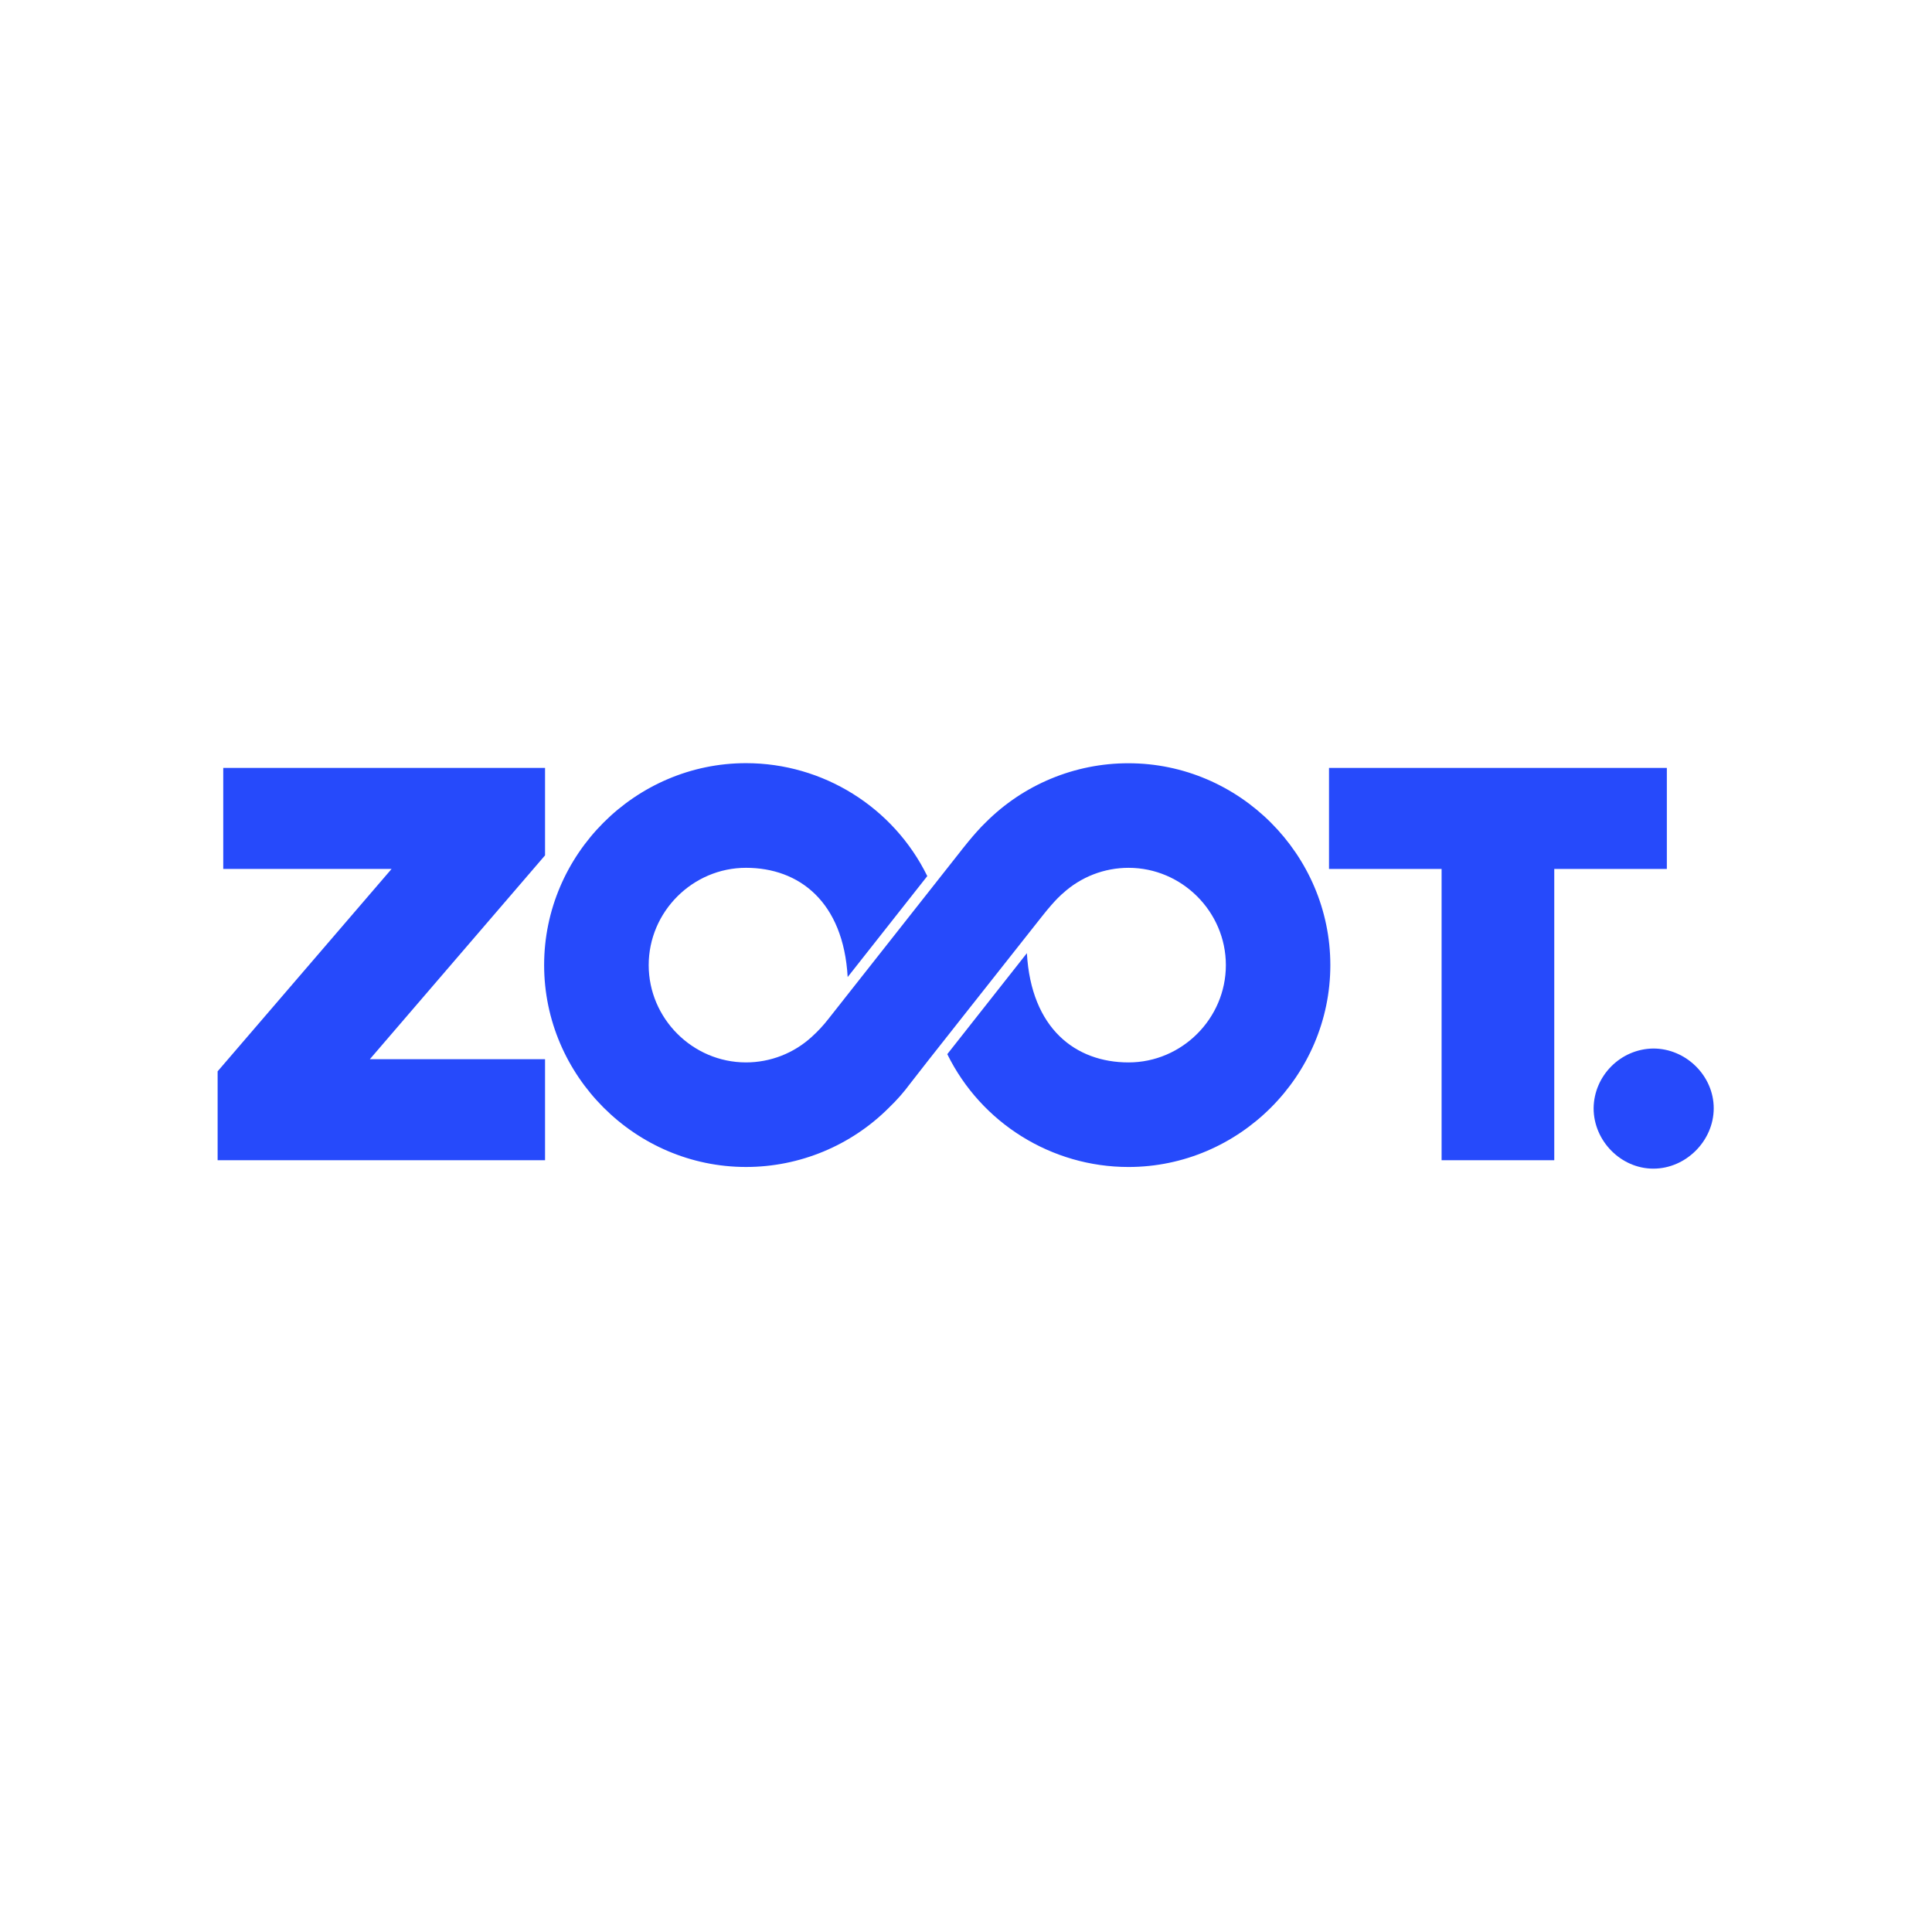 <?xml version="1.0" encoding="UTF-8" standalone="no"?> <svg xmlns="http://www.w3.org/2000/svg" xmlns:xlink="http://www.w3.org/1999/xlink" xmlns:serif="http://www.serif.com/" width="100%" height="100%" viewBox="0 0 500 500" version="1.1" xml:space="preserve" style="fill-rule:evenodd;clip-rule:evenodd;stroke-linejoin:round;stroke-miterlimit:2;"> <g transform="matrix(0.498,0,0,0.498,51.649,191.257)"> <g id="e9d73e57-da25-4bad-9f6f-0a41ebc3342d"> <path id="fd9661c3-2f06-4e2e-b0ad-c5485b3000c0" d="M762.508,15.021L586.944,15.021L586.944,67.523L645.45,67.523L645.45,218.893L704.003,218.893L704.003,67.523L762.508,67.523L762.508,15.021Z" style="fill:rgb(38,74,251);fill-rule:nonzero;"></path> </g> </g> <g transform="matrix(0.498,0,0,0.498,51.649,191.257)"> <g id="ae07677d-9478-481a-8de1-64ae0b50c4ac"> <g> <g id="fb7e9db3-cc2e-4f48-b66a-da54a68cad7c"> <path id="f4d0792e-85d3-48a3-b39e-17a7cc4e253f" d="M482.737,12.595C454.879,12.562 428.131,23.657 408.477,43.399C402.701,48.907 395.302,58.57 395.302,58.57C395.302,58.57 350.481,115.438 326.751,145.517C324.156,148.854 321.27,151.954 318.126,154.781C308.804,163.321 296.61,168.062 283.968,168.062C256.228,168.062 233.402,145.236 233.402,117.496C233.402,89.756 256.228,66.93 283.968,66.93C283.968,66.93 283.968,66.93 283.969,66.93C311.495,66.93 334.574,84.466 336.802,123.706L378.175,71.233C360.568,35.367 323.941,12.546 283.986,12.546C226.425,12.546 179.059,59.912 179.059,117.473C179.059,175.035 226.425,222.401 283.986,222.401C311.844,222.401 338.585,211.307 358.262,191.587C362.29,187.735 365.979,183.543 369.289,179.058C372.598,174.573 416.377,119.327 437.834,92.107C445.047,82.966 448.621,80.213 448.621,80.213C457.942,71.675 470.134,66.935 482.775,66.935C510.514,66.935 533.341,89.761 533.341,117.5C533.341,145.24 510.514,168.066 482.775,168.066C482.773,168.066 482.772,168.066 482.77,168.066C455.255,168.066 432.173,150.522 429.935,111.289L388.571,163.769C406.183,199.608 442.792,222.409 482.725,222.409C540.275,222.409 587.631,175.052 587.631,117.502C587.631,59.956 540.282,12.602 482.737,12.595" style="fill:rgb(38,74,251);fill-rule:nonzero;"></path> </g> <g id="ba64fd7b-3f2c-4284-922f-1d58ebb00902"> <path id="a250353e-5909-4cc8-a6d4-ffffe8d8352e" d="M179.534,60.481L179.534,15.022L12.302,15.022L12.302,67.523L99.774,67.523L9.381,172.693L9.381,218.894L179.534,218.894L179.534,166.39L88.486,166.39L179.506,60.495L179.534,60.481Z" style="fill:rgb(38,74,251);fill-rule:nonzero;"></path> </g> <g id="be503fa9-a5e9-493b-9e72-7e37328b01dd"> <path id="beab08fa-063e-4935-ad85-5a26a4cfb0e9" d="M724.453,191.894C724.62,174.922 738.535,161.007 755.507,160.842C772.423,160.842 786.869,174.982 786.869,191.894C786.869,208.809 772.423,223.27 755.507,223.27C738.593,223.27 724.453,208.809 724.453,191.894" style="fill:rgb(38,74,251);fill-rule:nonzero;"></path> </g> </g> </g> </g> </svg> 
